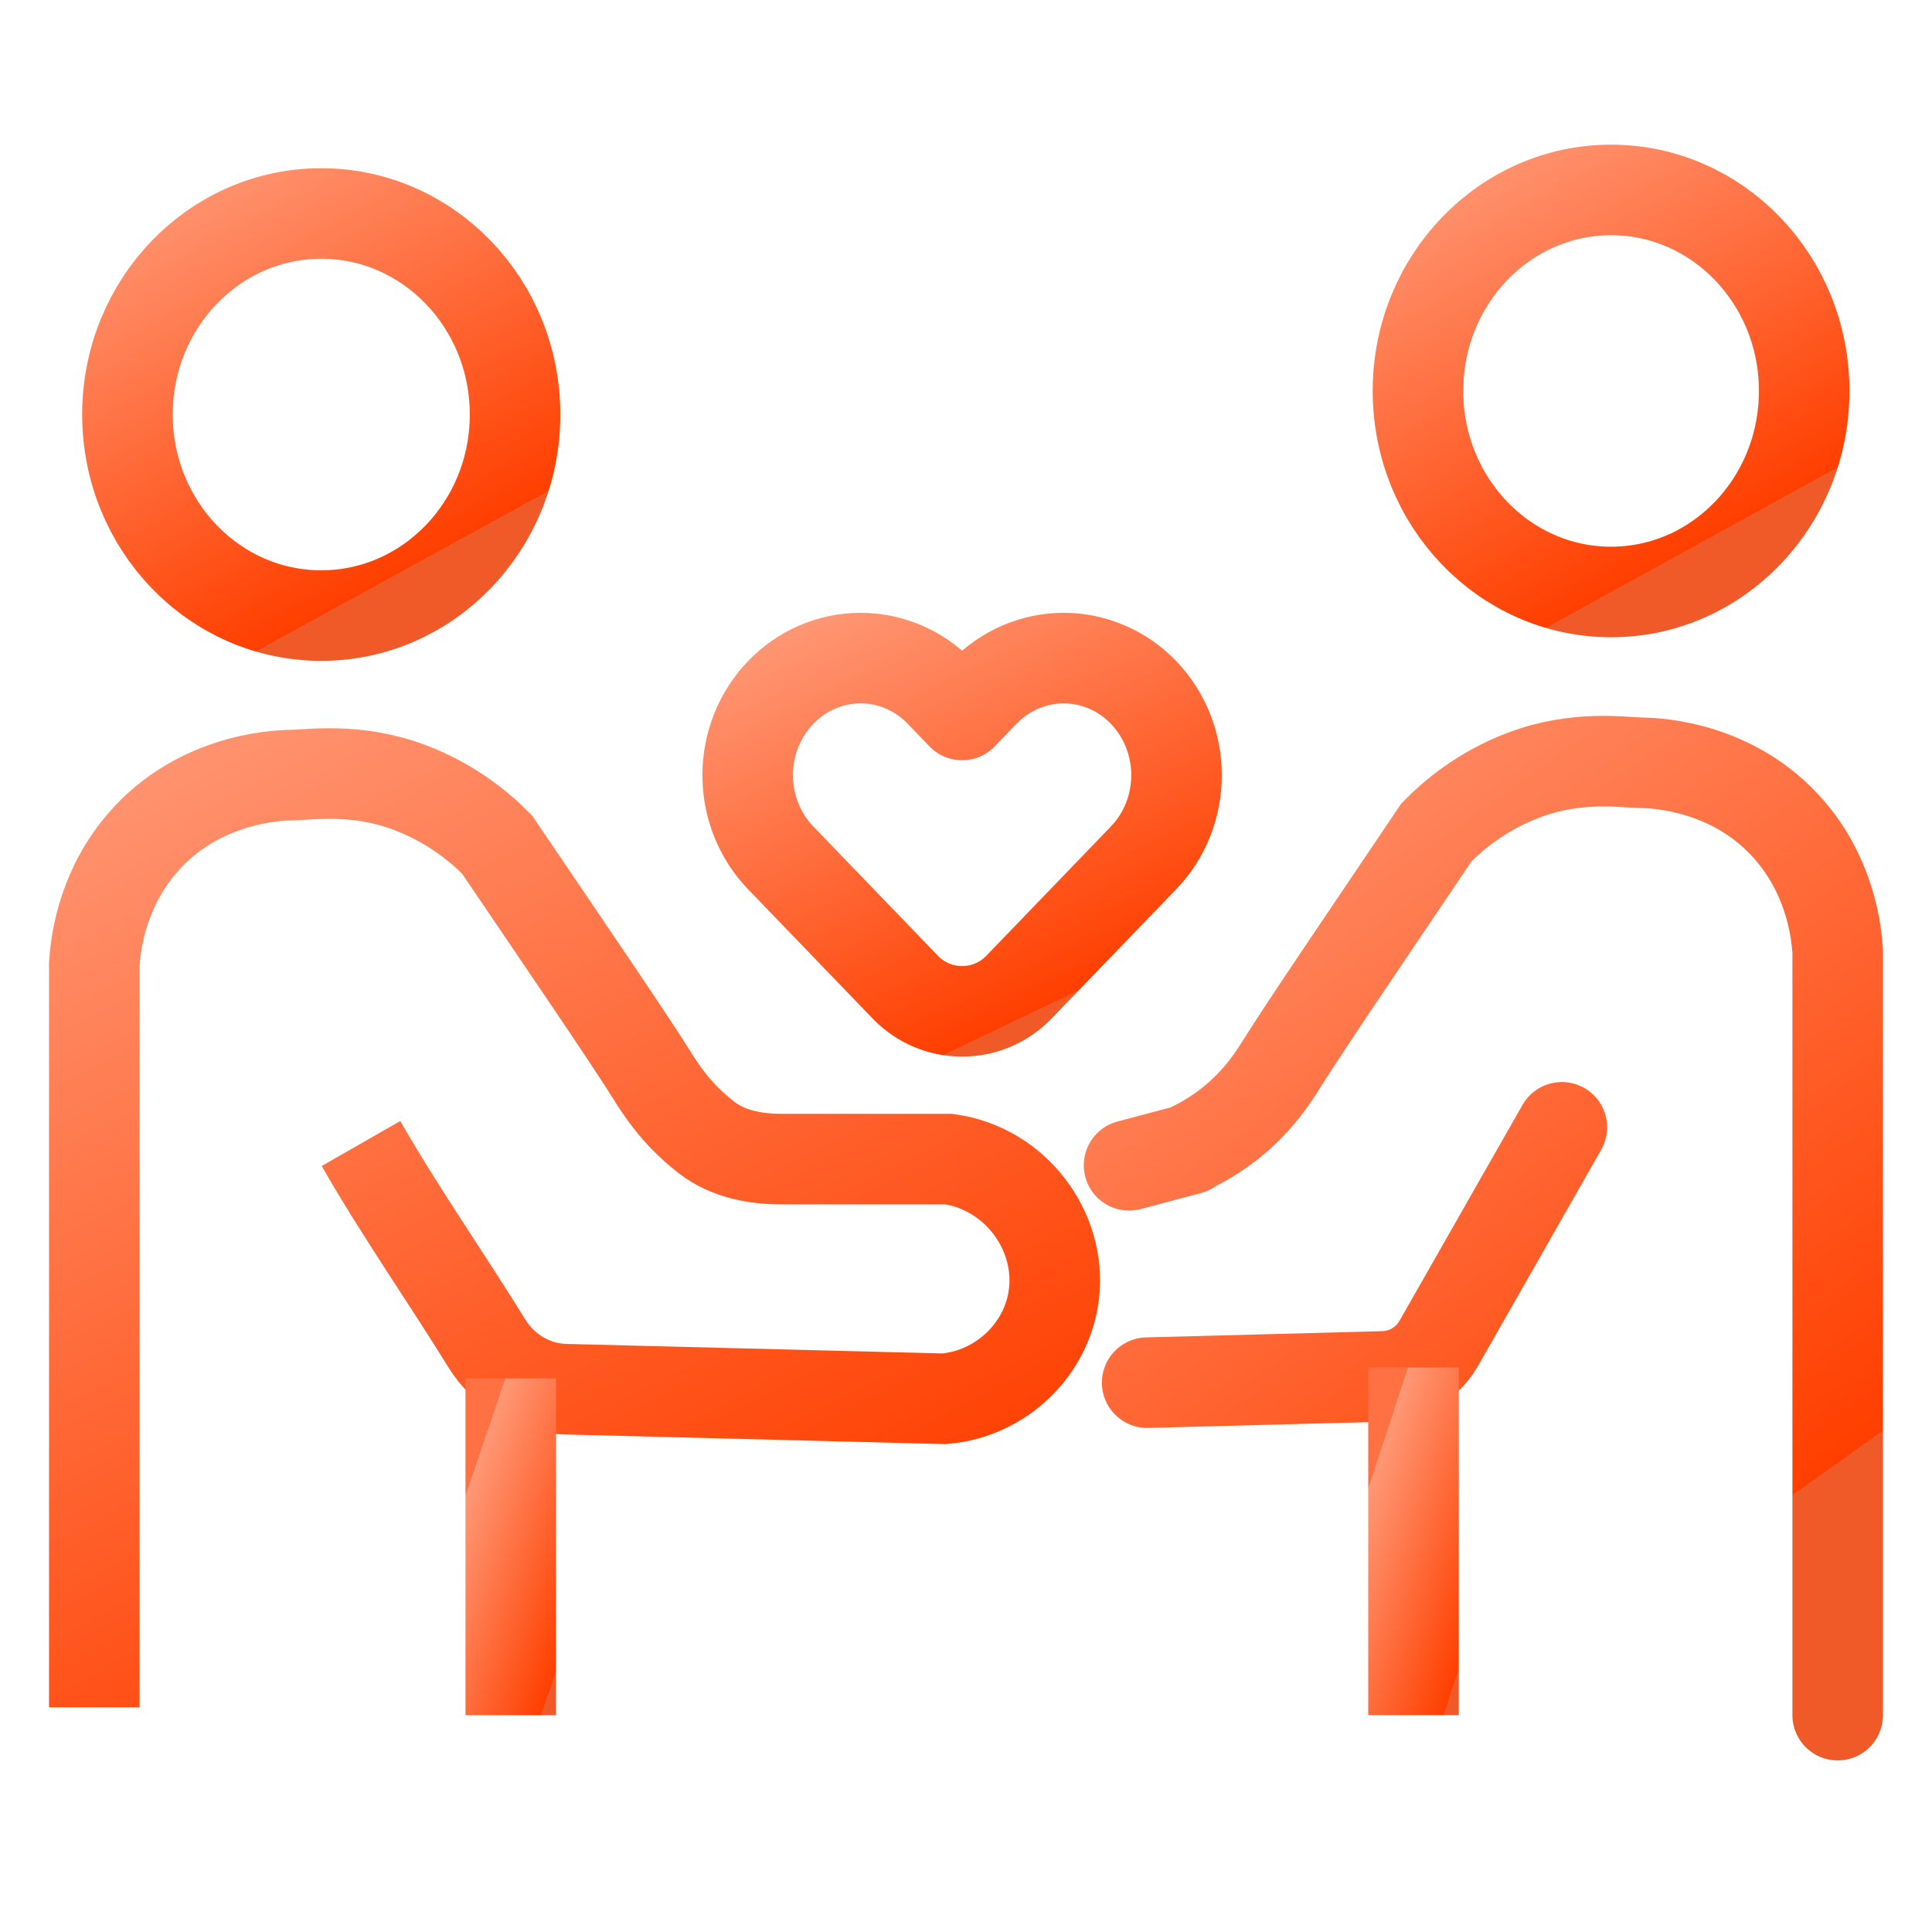 <svg xmlns="http://www.w3.org/2000/svg" width="32" height="32" viewBox="0 0 32 32" fill="none"><path d="M1.562 28.279V15.96C1.585 15.629 1.682 14.823 2.262 14.08C3.191 12.889 4.591 12.844 4.801 12.839C5.141 12.835 5.896 12.708 6.788 13.044C7.497 13.312 7.977 13.728 8.233 13.989C9.477 15.824 10.406 17.184 10.816 17.838C10.924 18.009 11.185 18.435 11.674 18.818C11.688 18.829 11.702 18.839 11.715 18.85C12.064 19.115 12.509 19.198 12.947 19.198C13.869 19.198 14.791 19.198 15.713 19.198C16.819 19.351 17.58 20.385 17.457 21.429C17.351 22.338 16.592 23.088 15.636 23.168C13.543 23.114 11.453 23.062 9.36 23.009C8.828 22.995 8.343 22.703 8.063 22.25C7.379 21.143 6.622 20.063 5.979 18.94" stroke="url(#paint0_linear_1153_413)" stroke-width="1.5" stroke-miterlimit="10"></path><path d="M8.46 28.409L8.46 22.83" stroke="url(#paint1_linear_1153_413)" stroke-width="1.5" stroke-miterlimit="10"></path><path d="M5.321 10.196C7.094 10.196 8.531 8.705 8.531 6.866C8.531 5.027 7.094 3.536 5.321 3.536C3.548 3.536 2.111 5.027 2.111 6.866C2.111 8.705 3.548 10.196 5.321 10.196Z" stroke="url(#paint2_linear_1153_413)" stroke-width="1.5" stroke-miterlimit="10"></path><path d="M30.438 28.408V15.756C30.416 15.424 30.32 14.618 29.743 13.876C28.816 12.684 27.423 12.639 27.212 12.635C26.873 12.63 26.123 12.503 25.235 12.839C24.528 13.107 24.05 13.523 23.794 13.784C22.557 15.619 21.631 16.98 21.221 17.633C21.112 17.805 20.854 18.23 20.367 18.613C20.152 18.782 19.943 18.905 19.762 18.994C19.581 19.083 20.062 18.934 18.701 19.301M19.001 22.901C21.143 22.846 21.174 22.843 22.913 22.798C23.294 22.788 23.642 22.58 23.831 22.249C24.511 21.057 25.191 19.864 25.869 18.672" stroke="url(#paint3_linear_1153_413)" stroke-width="1.5" stroke-miterlimit="10" stroke-linecap="round"></path><path d="M23.412 28.408L23.412 22.65" stroke="url(#paint4_linear_1153_413)" stroke-width="1.5" stroke-miterlimit="10"></path><path d="M26.684 9.805C28.451 9.805 29.883 8.315 29.883 6.475C29.883 4.636 28.451 3.146 26.684 3.146C24.918 3.146 23.486 4.636 23.486 6.475C23.486 8.315 24.918 9.805 26.684 9.805Z" stroke="url(#paint5_linear_1153_413)" stroke-width="1.5" stroke-miterlimit="10"></path><path d="M18.939 11.468C18.766 11.288 18.56 11.145 18.333 11.048C18.106 10.95 17.863 10.9 17.617 10.9C17.372 10.9 17.129 10.95 16.902 11.048C16.675 11.145 16.469 11.288 16.296 11.468L15.935 11.842L15.575 11.468C15.225 11.104 14.749 10.9 14.254 10.9C13.758 10.9 13.282 11.104 12.932 11.468C12.581 11.832 12.384 12.325 12.384 12.839C12.384 13.354 12.581 13.847 12.932 14.21L13.292 14.584L14.995 16.351C15.509 16.884 16.362 16.884 16.876 16.351L18.579 14.584L18.939 14.21C19.113 14.03 19.251 13.817 19.345 13.581C19.439 13.346 19.487 13.094 19.487 12.839C19.487 12.585 19.439 12.332 19.345 12.097C19.251 11.862 19.113 11.648 18.939 11.468Z" stroke="url(#paint6_linear_1153_413)" stroke-width="1.5" stroke-linecap="round" stroke-linejoin="round"></path><defs><linearGradient id="paint0_linear_1153_413" x1="0.891" y1="12.414" x2="9.143" y2="28.471" gradientUnits="userSpaceOnUse"><stop stop-color="#FF7042"></stop><stop offset="0" stop-color="#FF9876"></stop><stop offset="1" stop-color="#FF3F00"></stop><stop offset="1" stop-color="#F05A28"></stop></linearGradient><linearGradient id="paint1_linear_1153_413" x1="8.418" y1="22.686" x2="10.645" y2="23.441" gradientUnits="userSpaceOnUse"><stop stop-color="#FF7042"></stop><stop offset="0" stop-color="#FF9876"></stop><stop offset="1" stop-color="#FF3F00"></stop><stop offset="1" stop-color="#F05A28"></stop></linearGradient><linearGradient id="paint2_linear_1153_413" x1="1.84" y1="3.364" x2="5.525" y2="10.084" gradientUnits="userSpaceOnUse"><stop stop-color="#FF7042"></stop><stop offset="0" stop-color="#FF9876"></stop><stop offset="1" stop-color="#FF3F00"></stop><stop offset="1" stop-color="#F05A28"></stop></linearGradient><linearGradient id="paint3_linear_1153_413" x1="18.206" y1="12.201" x2="28.001" y2="25.966" gradientUnits="userSpaceOnUse"><stop stop-color="#FF7042"></stop><stop offset="0" stop-color="#FF9876"></stop><stop offset="1" stop-color="#FF3F00"></stop><stop offset="1" stop-color="#F05A28"></stop></linearGradient><linearGradient id="paint4_linear_1153_413" x1="23.369" y1="22.502" x2="25.61" y2="23.239" gradientUnits="userSpaceOnUse"><stop stop-color="#FF7042"></stop><stop offset="0" stop-color="#FF9876"></stop><stop offset="1" stop-color="#FF3F00"></stop><stop offset="1" stop-color="#F05A28"></stop></linearGradient><linearGradient id="paint5_linear_1153_413" x1="23.216" y1="2.974" x2="26.908" y2="9.683" gradientUnits="userSpaceOnUse"><stop stop-color="#FF7042"></stop><stop offset="0" stop-color="#FF9876"></stop><stop offset="1" stop-color="#FF3F00"></stop><stop offset="1" stop-color="#F05A28"></stop></linearGradient><linearGradient id="paint6_linear_1153_413" x1="12.085" y1="10.735" x2="15.367" y2="17.598" gradientUnits="userSpaceOnUse"><stop stop-color="#FF7042"></stop><stop offset="0" stop-color="#FF9876"></stop><stop offset="1" stop-color="#FF3F00"></stop><stop offset="1" stop-color="#F05A28"></stop></linearGradient></defs></svg>